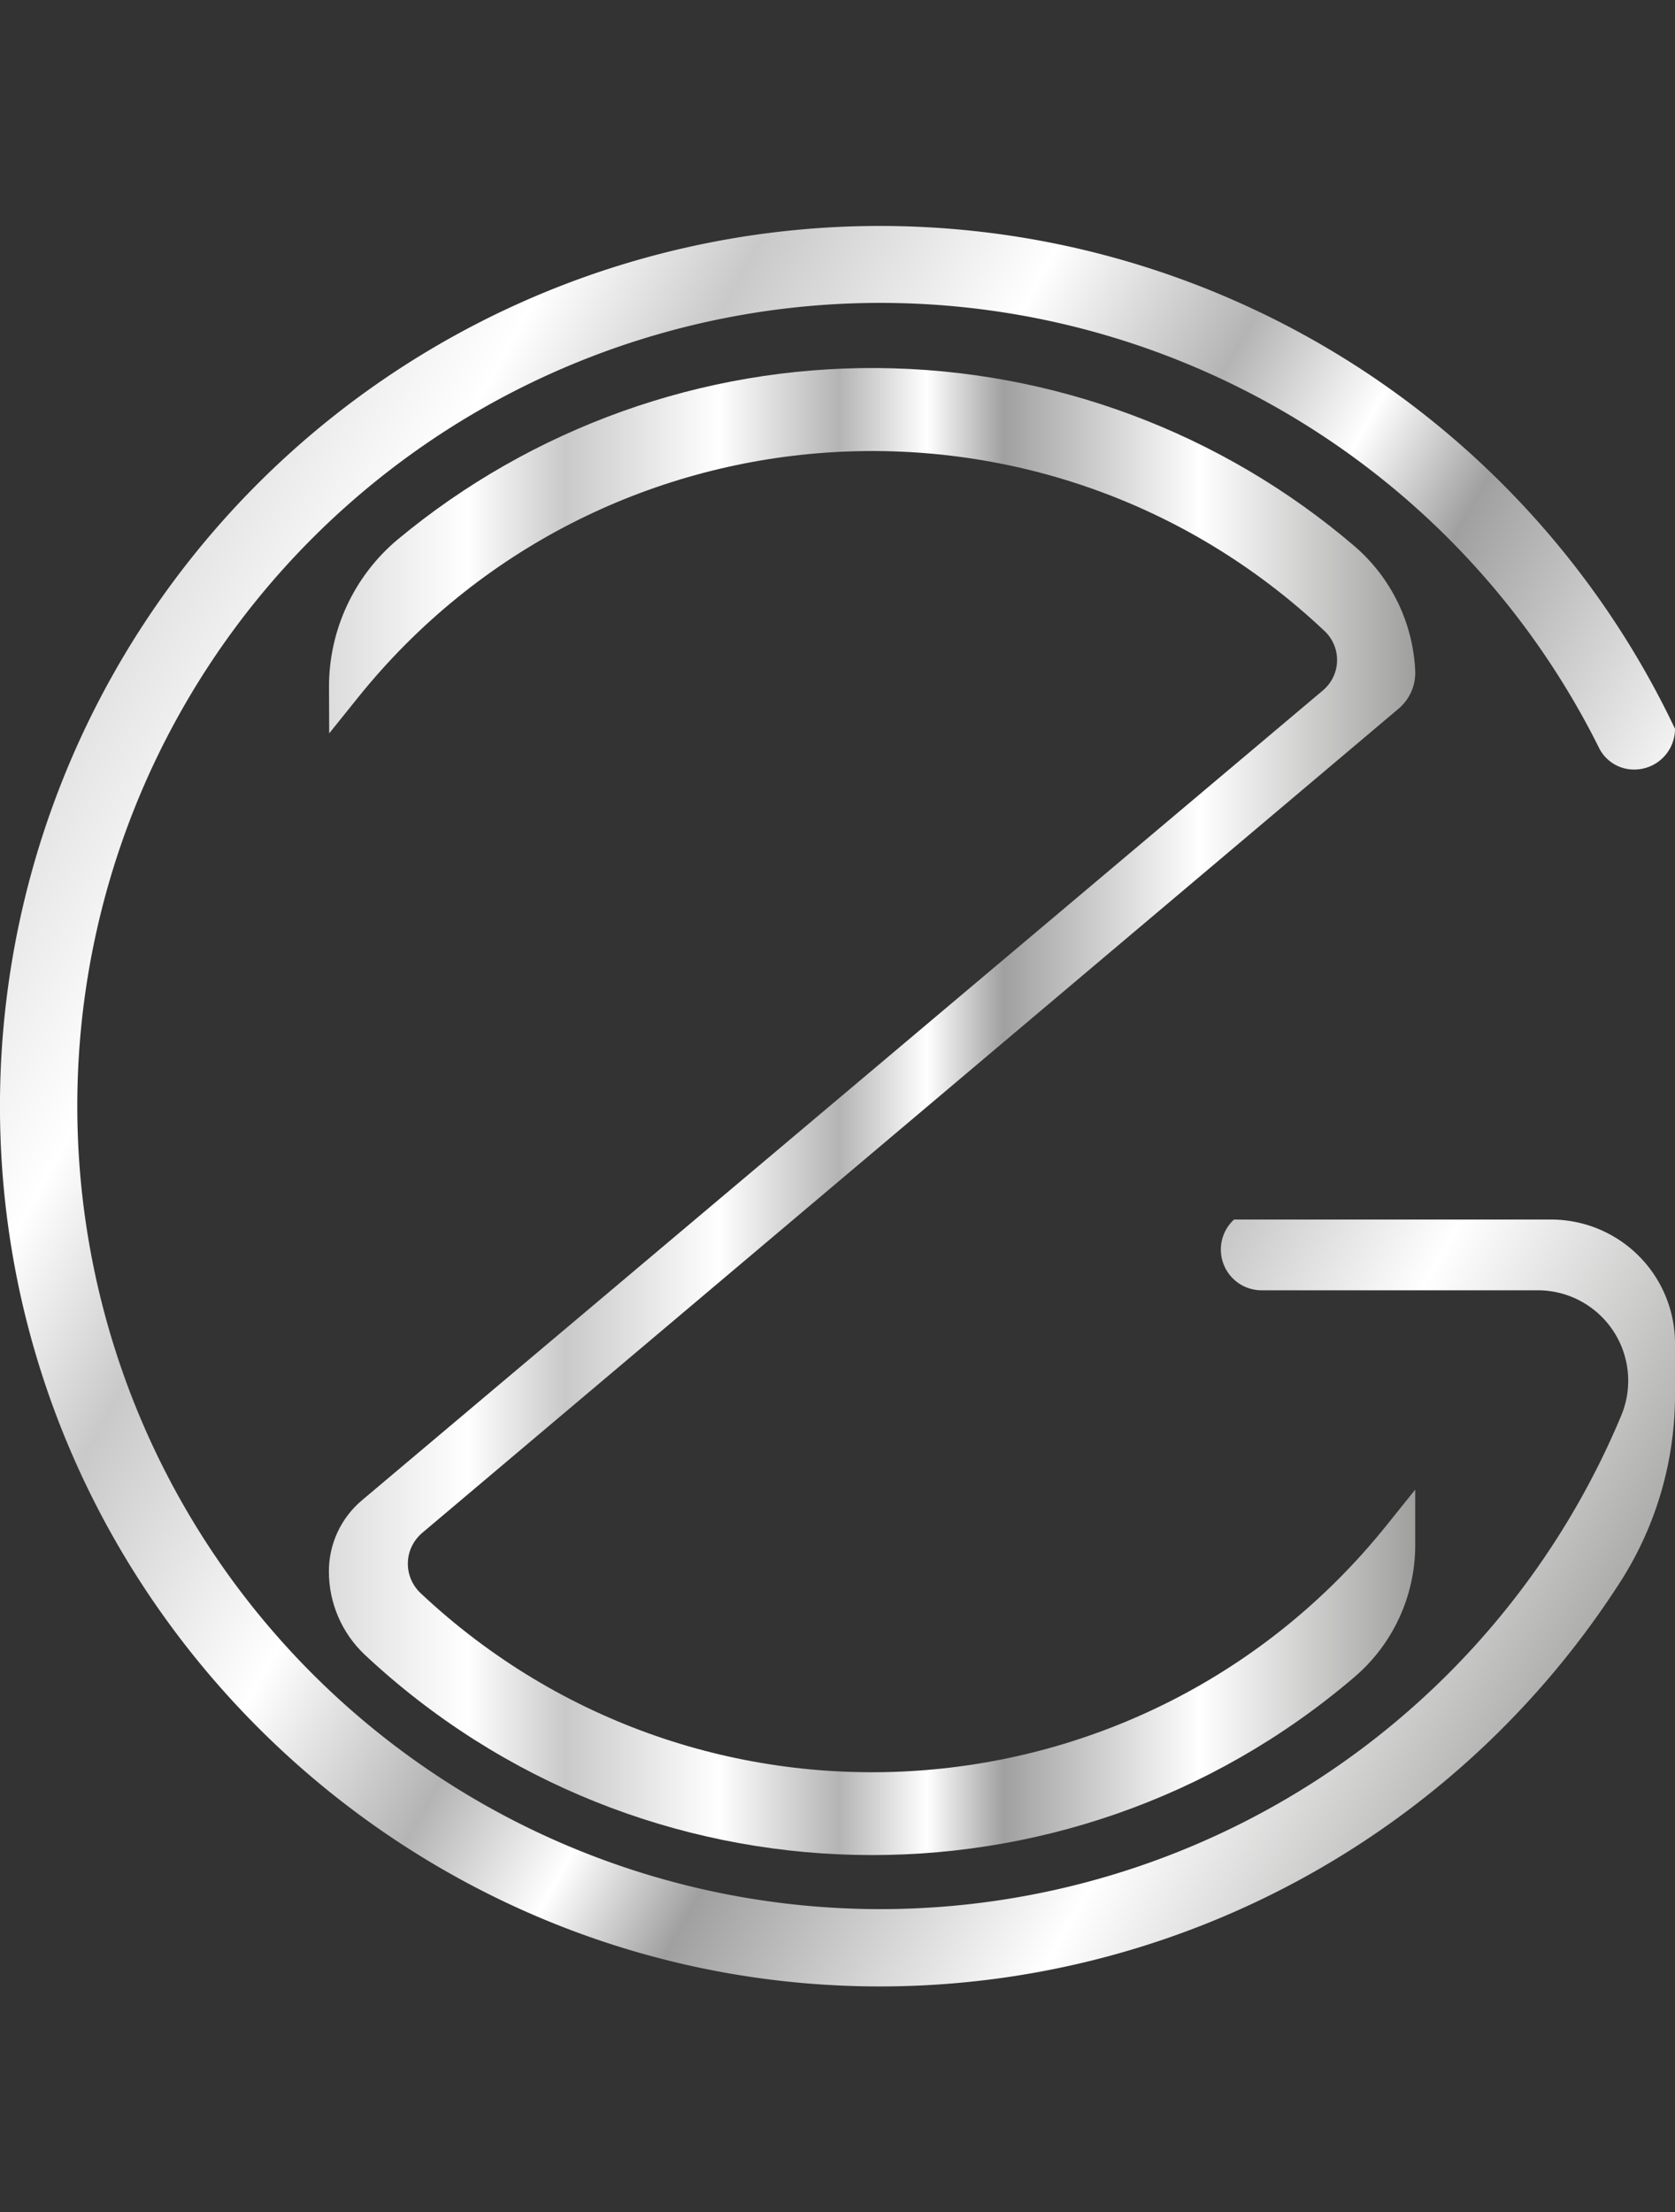 <svg xmlns="http://www.w3.org/2000/svg" xmlns:xlink="http://www.w3.org/1999/xlink" id="svg11" version="1.1" viewBox="0 0 205.57 271.47">
  
  <rect x="0" y="0" width="205.57" height="271.47" fill="#333333" stroke="none"/>
  
  <defs id="defs10">
    <linearGradient id="linearGradient7">
      <stop id="stop11" offset="0" style="stop-color:#b8b8b8;stop-opacity:1;"></stop>
      <stop id="stop13" offset="1" style="stop-color:#b8b8b8;stop-opacity:0;"></stop>
    </linearGradient>
    <linearGradient id="swatch42">
      <stop id="stop43" offset="0" style="stop-color:#000000;stop-opacity:1;"></stop>
    </linearGradient>
    <linearGradient id="swatch41">
      <stop id="stop42" offset="0" style="stop-color:#000000;stop-opacity:1;"></stop>
    </linearGradient>
    <linearGradient id="linearGradient35">
      <stop id="stop36" offset="0" style="stop-color:#000000;stop-opacity:1;"></stop>
      <stop id="stop37" offset="1" style="stop-color:#000000;stop-opacity:0;"></stop>
    </linearGradient>
    <linearGradient id="linearGradient29">
      <stop id="stop30" offset="0" style="stop-color:#000000;stop-opacity:1;"></stop>
      <stop id="stop31" offset="1" style="stop-color:#000000;stop-opacity:0;"></stop>
    </linearGradient>
    <linearGradient id="swatch25">
      <stop id="stop25" offset="0" style="stop-color:#000000;stop-opacity:1;"></stop>
    </linearGradient>
    <linearGradient id="swatch12">
      <stop id="stop12" offset="0" style="stop-color:#000000;stop-opacity:1;"></stop>
    </linearGradient>
    <style id="style1">.cls-1{fill:url(#linear-gradient);}.cls-2{fill:url(#linear-gradient-2);}</style>
    <linearGradient gradientUnits="userSpaceOnUse" y2="135.74" x2="205.57" y1="135.74" x1="8.87" id="linear-gradient">
      <stop id="stop1" stop-color="#fff" offset="0"></stop>
      <stop id="stop2" stop-color="#dbdbdb" offset="0"></stop>
      <stop id="stop3" stop-color="#fff" offset="0.13"></stop>
      <stop id="stop4" stop-color="#c9c9c9" offset="0.22"></stop>
      <stop id="stop5" stop-color="#fff" offset="0.36"></stop>
      <stop id="stop6" stop-color="#b5b4b4" offset="0.47"></stop>
      <stop id="stop7" stop-color="#fff" offset="0.55"></stop>
      <stop id="stop8" stop-color="#a0a0a0" offset="0.62"></stop>
      <stop id="stop9" stop-color="#fff" offset="0.8"></stop>
      <stop id="stop10" stop-color="#9d9d9c" offset="1"></stop>
    </linearGradient>
    <linearGradient xlink:href="#linear-gradient" y2="203.99" x2="188.65" y1="59.99" x1="18.6" id="linear-gradient-2"></linearGradient>
    <linearGradient y2="176.96" x2="216.788" y1="65.037" x1="15.629" gradientUnits="userSpaceOnUse" id="linearGradient14" xlink:href="#linear-gradient"></linearGradient>
    <linearGradient gradientTransform="translate(1.051,0.076)" y2="136.322" x2="173.142" y1="136.322" x1="38.812" gradientUnits="userSpaceOnUse" id="linearGradient15" xlink:href="#linear-gradient"></linearGradient>
  </defs>
  <path id="path3" style="fill:url(#linearGradient15);stroke:none;stroke-width:0.9;stroke-dasharray:none;paint-order:markers stroke fill" d="m 107.69,45.162 c 21.5,0.155 42.254,7.91 58.586,21.893 l 0.004,0.004 0.002,0.002 c 4.449,3.844 7.127,9.348 7.404,15.221 0.091,1.788 -0.663,3.52 -2.033,4.674 L 51.846,188.076 c -2.306,1.942 -2.401,5.379 -0.203,7.443 34.393,32.299 88.931,28.48 118.486,-8.297 l 3.559,-4.43 v 6.873 0.004 c -0.017,6.221 -2.758,12.125 -7.498,16.154 -35.266,30.112 -87.571,28.919 -121.426,-2.771 l -0.004,-0.004 -0.004,-0.004 c -2.805,-2.653 -4.394,-6.346 -4.393,-10.207 0,0 0,-0.002 0,-0.002 v -0.004 c -0.006,-3.357 1.472,-6.547 4.037,-8.713 l 0.002,-0.002 117.928,-99.373 h 0.002 c 2.274,-1.914 2.367,-5.3 0.201,-7.336 h -0.002 v -0.002 C 128.157,45.001 73.531,48.773 43.936,85.594 l -3.535,4.398 -0.023,-5.645 c -0.028,-6.993 3.056,-13.641 8.414,-18.135 l 0.004,-0.002 0.002,-0.002 C 65.329,52.464 86.191,45.007 107.69,45.162 Z"></path>
  <path id="path1" style="fill:url(#linearGradient14);fill-opacity:1" d="M 106.697,27.734 A 108,108 0 0 0 0,136.641 C 0.48,195.251 48.22,243.11 106.83,243.75 a 108,108 0 0 0 92.061,-49.689 42.47,42.47 0 0 0 6.68,-23 v -6.201 a 15.21,15.21 0 0 0 -15.211,-15.209 h -38.91 a 5,5 0 0 0 3.25,8.68 h 34 a 11.1,11.1 0 0 1 10.281,15.35 98.55,98.55 0 1 1 -2.781,-82 4.79,4.79 0 0 0 4.371,2.75 5,5 0 0 0 5,-5 108,108 0 0 0 -98.873,-61.695 z"></path>
</svg>
